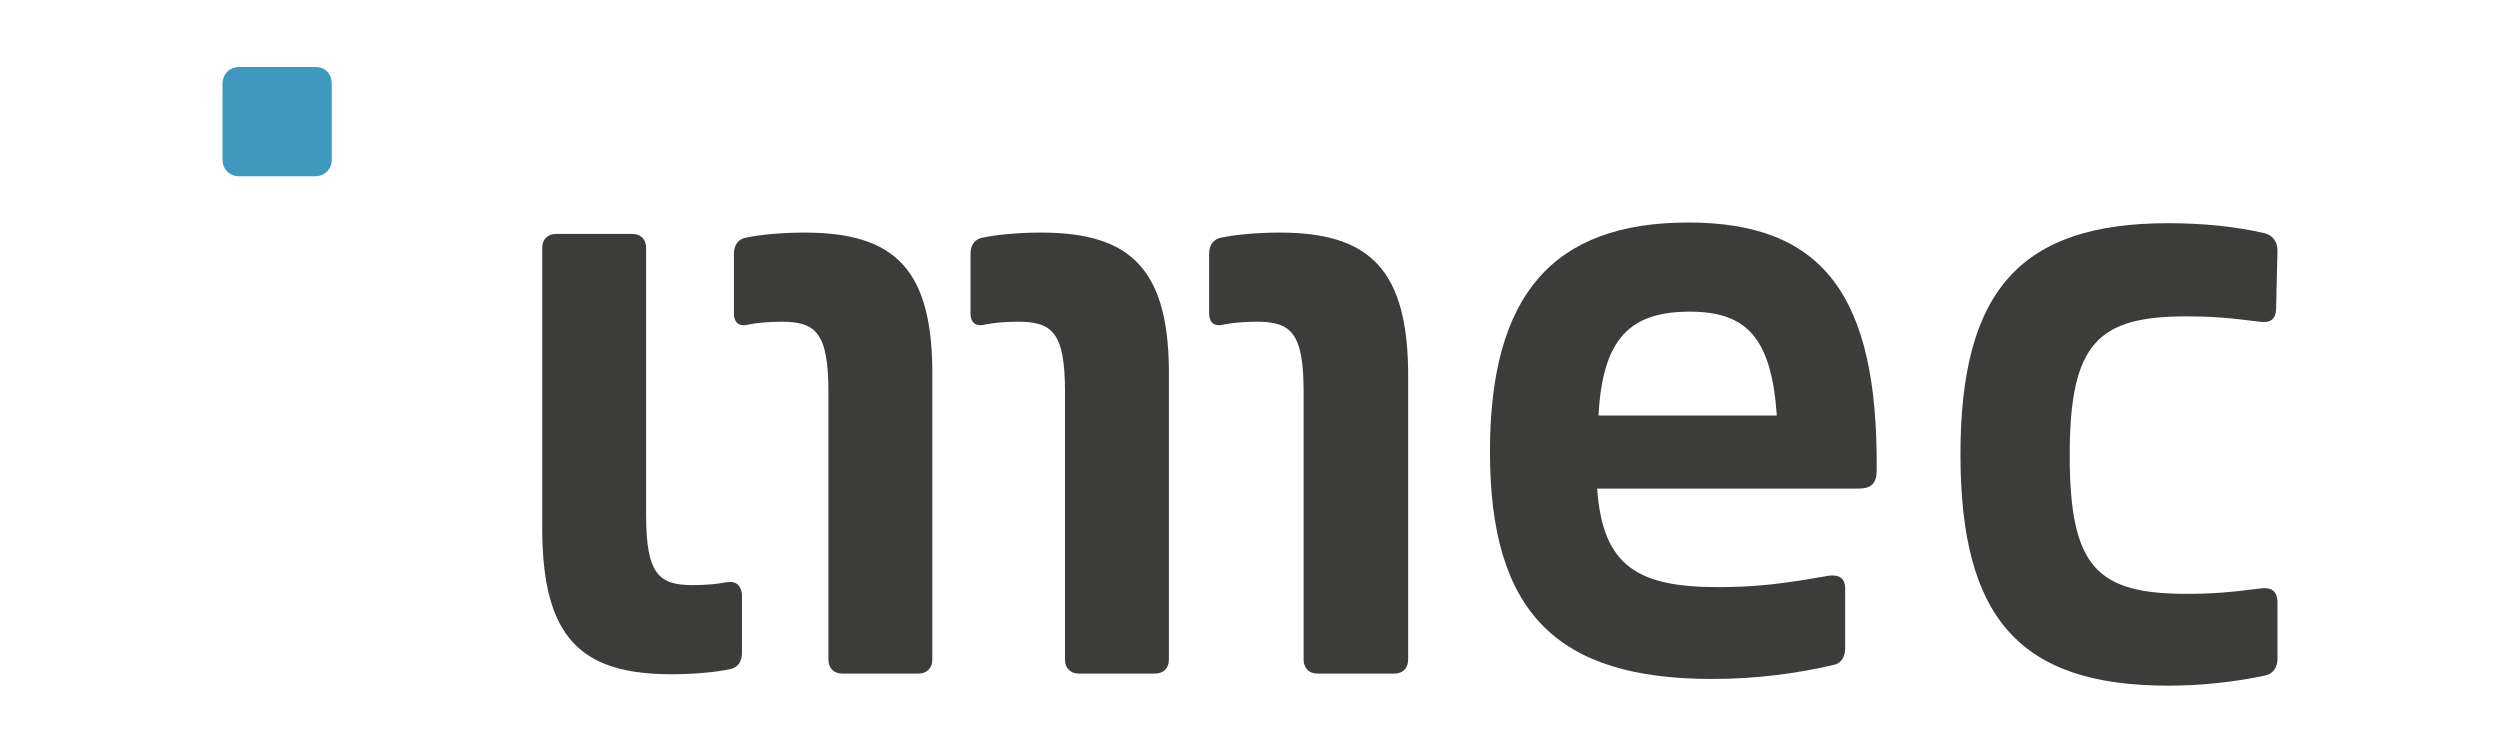 <?xml version="1.0" encoding="utf-8"?>
<!-- Generator: Adobe Illustrator 22.1.0, SVG Export Plug-In . SVG Version: 6.00 Build 0)  -->
<svg version="1.1" id="Layer_1" xmlns="http://www.w3.org/2000/svg" xmlns:xlink="http://www.w3.org/1999/xlink" x="0px" y="0px"
	 viewBox="0 0 373 112.4" style="enable-background:new 0 0 373 112.4;" xml:space="preserve">
<style type="text/css">
	.st0{fill:#3F98BD;}
	.st1{fill:#3C3C3B;}
</style>
<g>
	<path class="st0" d="M47.1,10H35.7c-1.5,0-2.5,1.1-2.5,2.5v11.3c0,1.5,1.1,2.5,2.5,2.5h11.3c1.5,0,2.5-1.1,2.5-2.5V12.5
		C49.5,11.1,48.6,10,47.1,10z"/>
	<path class="st1" d="M251.9,33.2c-20.2,0-29.6,10.8-29.6,34.2c0,24,10,33.9,33.1,33.9c6.7,0,12.6-0.8,18.2-2.1
		c1.1-0.2,1.7-1.2,1.7-2.5v-8.9c0-1.6-1-2.1-2.5-1.9c-6.2,1.1-10.4,1.7-16.4,1.7c-11.9,0-17.3-3-18.1-14.7h39c1.9,0,2.7-0.8,2.7-2.7
		V70C280.2,44,271.9,33.2,251.9,33.2z M238.5,62c0.6-11.6,4.8-15.5,13.6-15.5c8.5,0,12.2,3.9,13,15.5C265.1,62,238.5,62,238.5,62z"
		/>
	<path class="st1" d="M108.2,86.9c-1,0.2-2.7,0.4-4.8,0.4c-5.1,0-7-1.6-7-10.5V37c0-1.3-0.8-2.1-2.1-2.1H83c-1.3,0-2.1,0.8-2.1,2.1
		v41.8c0,16.4,5.8,21.8,19.3,21.8c3.8,0,7-0.4,8.4-0.7c1.6-0.2,2.1-1.3,2.1-2.5v-8.8C110.5,87.2,109.7,86.6,108.2,86.9z"/>
	<path class="st1" d="M190.9,34.7c-3.8,0-7,0.4-8.4,0.7c-1.6,0.2-2.1,1.3-2.1,2.5v8.8c0,1.5,0.8,2.1,2.3,1.7c1-0.2,2.7-0.4,4.8-0.4
		c5.1,0,7,1.6,7,10.5v39.9c0,1.3,0.8,2.1,2.1,2.1H208c1.3,0,2.1-0.8,2.1-2.1V56.5C210.2,40.1,204.3,34.7,190.9,34.7z"/>
	<path class="st1" d="M155.3,34.7c-3.8,0-7,0.4-8.4,0.7c-1.6,0.2-2.1,1.3-2.1,2.5v8.8c0,1.5,0.8,2.1,2.3,1.7c1-0.2,2.7-0.4,4.8-0.4
		c5.1,0,7,1.6,7,10.5v39.9c0,1.3,0.8,2.1,2.1,2.1h11.3c1.3,0,2.1-0.8,2.1-2.1V56.5C174.6,40.1,168.7,34.7,155.3,34.7z"/>
	<path class="st1" d="M120,34.7c-3.8,0-7,0.4-8.4,0.7c-1.6,0.2-2.1,1.3-2.1,2.5v8.8c0,1.5,0.8,2.1,2.3,1.7c1-0.2,2.7-0.4,4.8-0.4
		c5.1,0,7,1.6,7,10.5v39.9c0,1.3,0.8,2.1,2.1,2.1h11.3c1.3,0,2.1-0.8,2.1-2.1V56.5C139.3,40.1,133.5,34.7,120,34.7z"/>
	<path class="st1" d="M337.2,87.8c-4.5,0.6-7.4,0.8-10.9,0.8c-13.4,0-17.5-3.9-17.5-20.7s4.3-20.7,17.4-20.7c3.5,0,6.4,0.2,10.9,0.8
		c1.5,0.2,2.5-0.2,2.5-2.1l0.2-8.6c0-1.2-0.7-2.2-1.9-2.5c-4.3-1-9.2-1.5-14.4-1.5c-22,0-31,10-31,34.5s8.9,34.5,31,34.5
		c5.3,0,10.1-0.6,14.4-1.5c1.2-0.2,1.9-1.2,1.9-2.5v-8.6C339.7,88,338.7,87.6,337.2,87.8z"/>
</g>
</svg>
